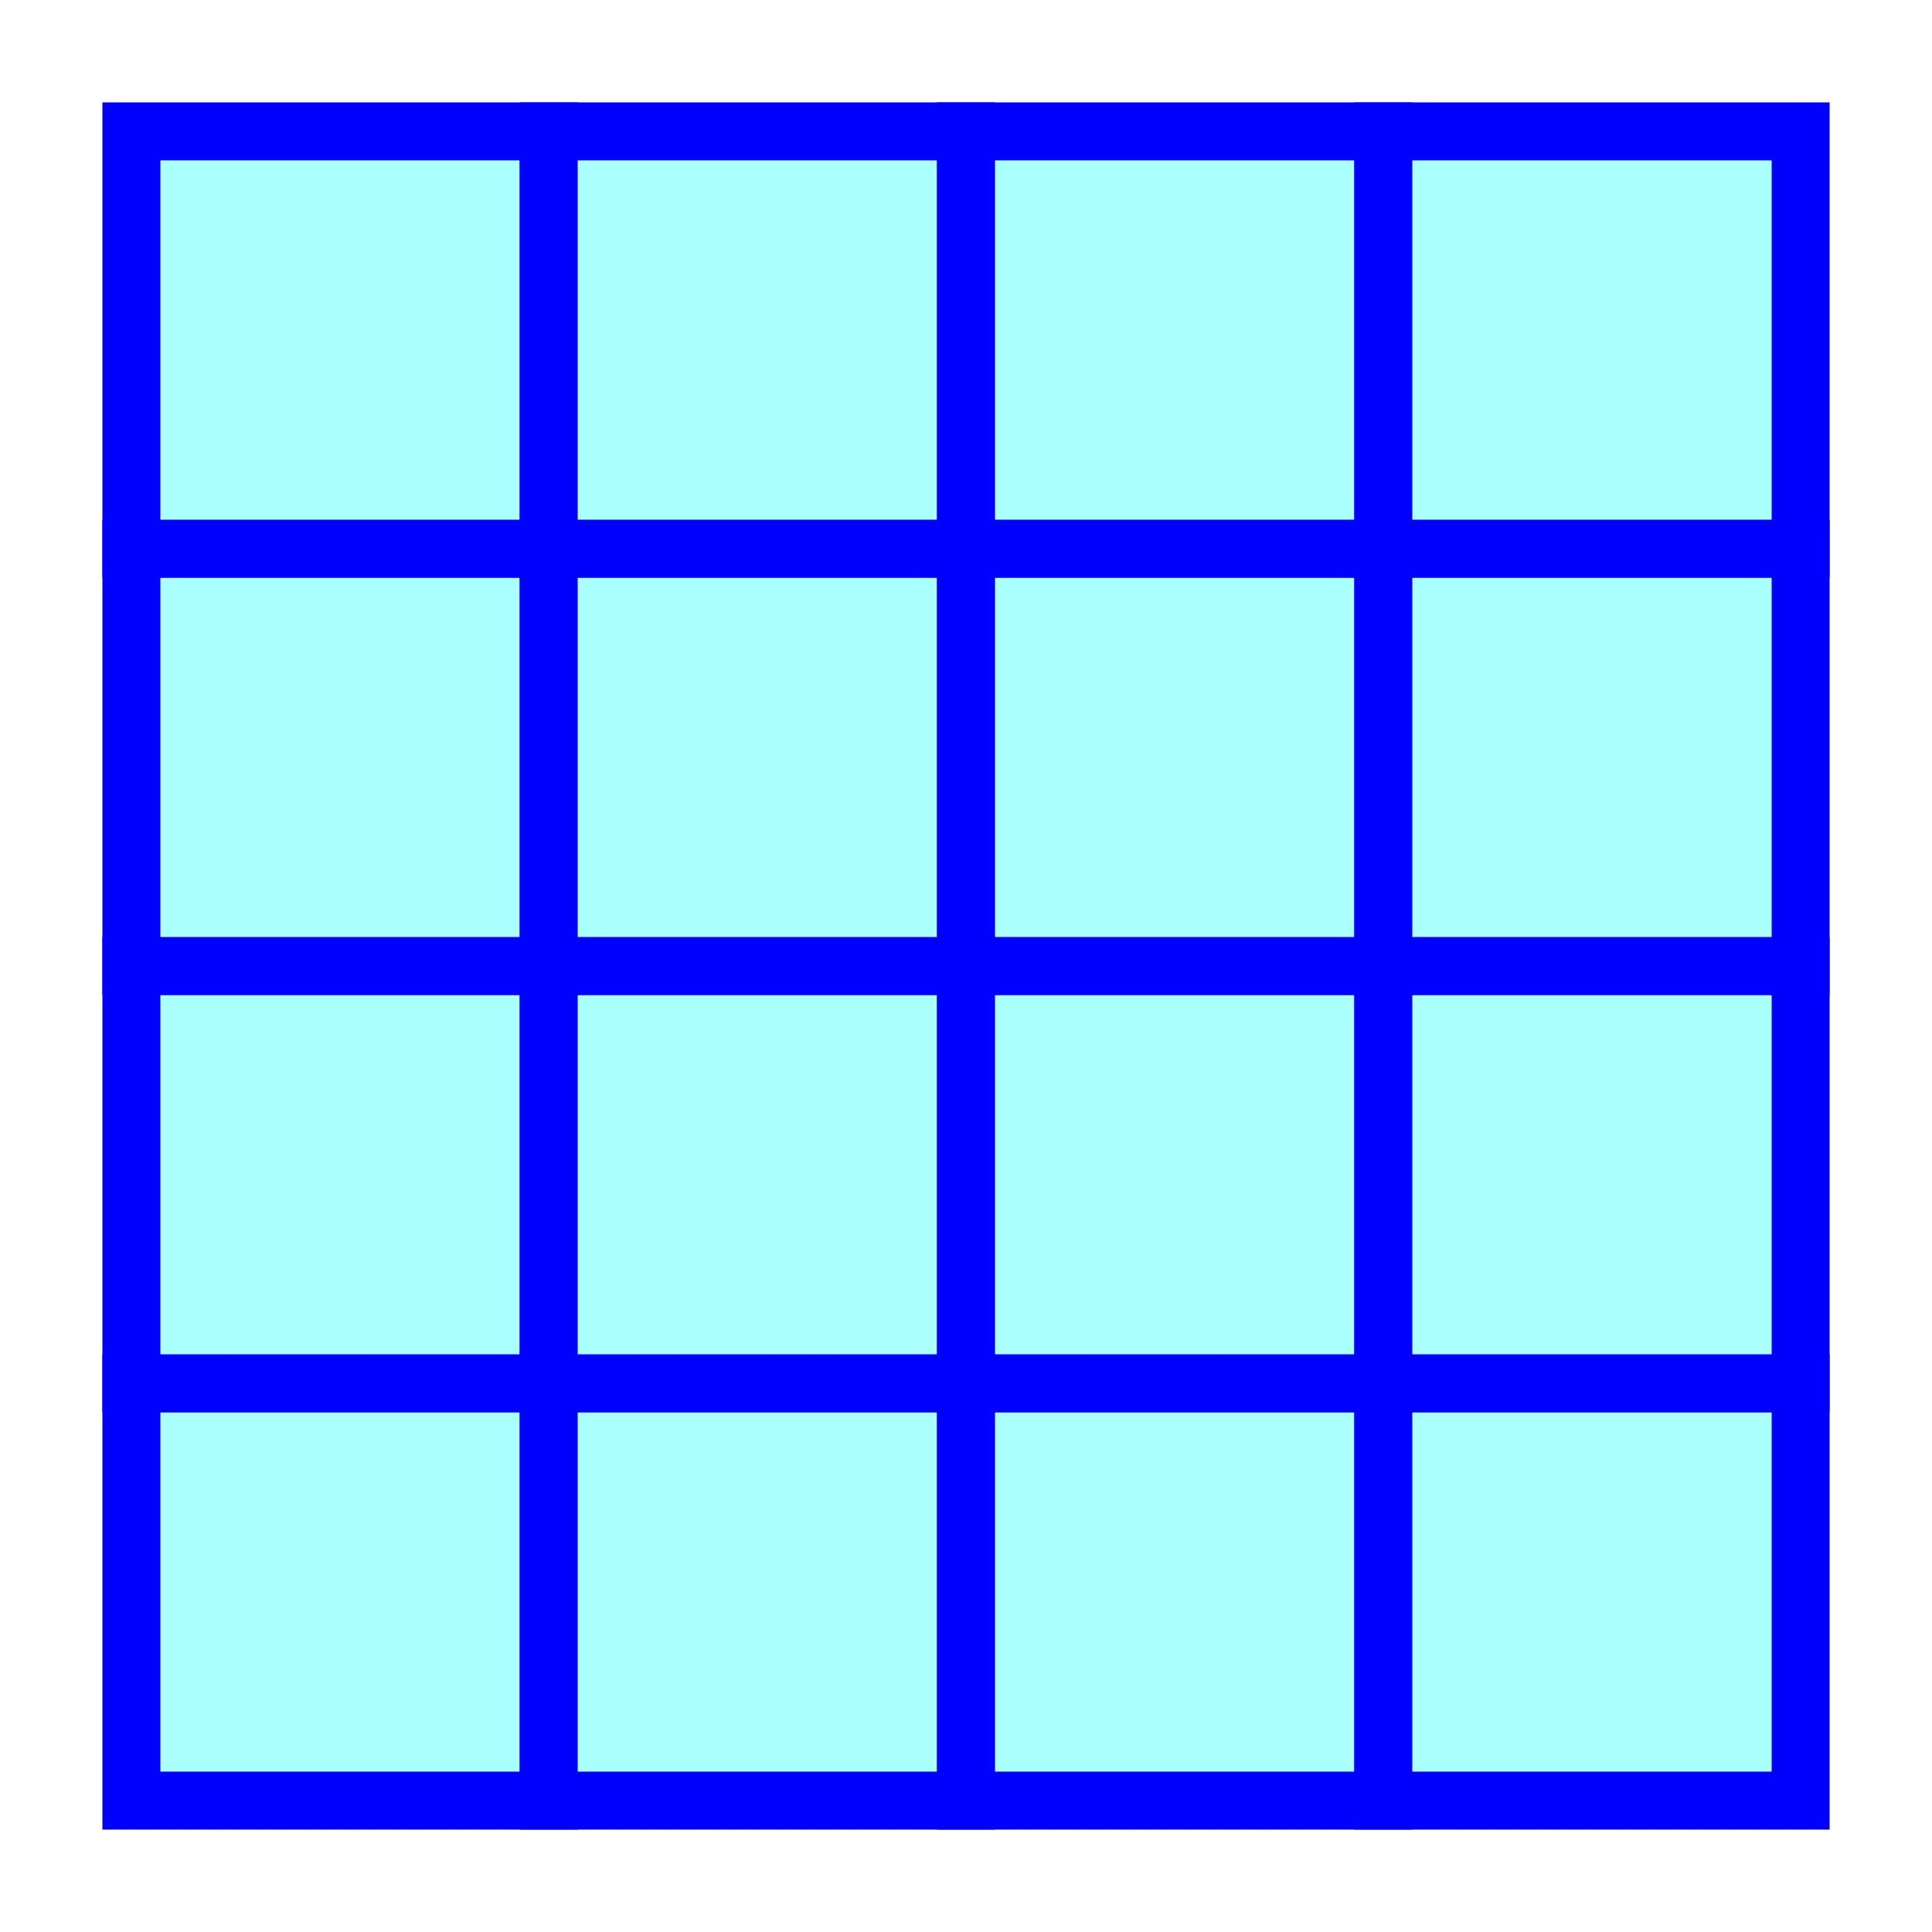 <?xml version="1.0" standalone="no"?>
<!DOCTYPE svg PUBLIC "-//W3C//DTD SVG 20001102//EN" "http://www.w3.org/TR/2000/CR-SVG-20001102/DTD/svg-20001102.dtd">
<svg xmlns="http://www.w3.org/2000/svg" width="500" x="0" y="0" height="500" id="/putrela0/mpasol/blazek/inst/qgiscvs07/plugins/grass/modules/v.mkgrid.1" >
 <rect width="100%" height="100%" fill="#808080" stroke="none"/>
 <rect width="500" x="0" y="0" height="500" style="stroke:rgb(0,0,0);stroke-width:0;fill:rgb(255,255,255);" />
 <g style="stroke:rgb(0,0,0);stroke-width:0.9;fill:none;" >
  <clipPath id="clip1" >
   <rect width="500" x="0" y="0" height="500" />
  </clipPath>
  <g style="clip-path:url(#clip1)" >
   <polygon points="70 466 34 466 34 358 70 358 106 358 142 358 142 466 106 466 70 466" style="stroke:rgb(0,0,0);stroke-width:0;fill:rgb(170,255,255);" />
   <polygon points="70 466 34 466 34 358 70 358 106 358 142 358 142 466 106 466 70 466" style="stroke:rgb(0,0,255);stroke-width:15;fill:none;" />
   <polygon points="178 466 142 466 142 358 178 358 214 358 250 358 250 466 214 466 178 466" style="stroke:rgb(0,0,0);stroke-width:0;fill:rgb(170,255,255);" />
   <polygon points="178 466 142 466 142 358 178 358 214 358 250 358 250 466 214 466 178 466" style="stroke:rgb(0,0,255);stroke-width:15;fill:none;" />
   <polygon points="286 466 250 466 250 358 286 358 322 358 358 358 358 466 322 466 286 466" style="stroke:rgb(0,0,0);stroke-width:0;fill:rgb(170,255,255);" />
   <polygon points="286 466 250 466 250 358 286 358 322 358 358 358 358 466 322 466 286 466" style="stroke:rgb(0,0,255);stroke-width:15;fill:none;" />
   <polygon points="394 466 358 466 358 358 394 358 430 358 466 358 466 466 430 466 394 466" style="stroke:rgb(0,0,0);stroke-width:0;fill:rgb(170,255,255);" />
   <polygon points="394 466 358 466 358 358 394 358 430 358 466 358 466 466 430 466 394 466" style="stroke:rgb(0,0,255);stroke-width:15;fill:none;" />
   <polygon points="70 358 34 358 34 250 70 250 106 250 142 250 142 358 106 358 70 358" style="stroke:rgb(0,0,0);stroke-width:0;fill:rgb(170,255,255);" />
   <polygon points="70 358 34 358 34 250 70 250 106 250 142 250 142 358 106 358 70 358" style="stroke:rgb(0,0,255);stroke-width:15;fill:none;" />
   <polygon points="178 358 142 358 142 250 178 250 214 250 250 250 250 358 214 358 178 358" style="stroke:rgb(0,0,0);stroke-width:0;fill:rgb(170,255,255);" />
   <polygon points="178 358 142 358 142 250 178 250 214 250 250 250 250 358 214 358 178 358" style="stroke:rgb(0,0,255);stroke-width:15;fill:none;" />
   <polygon points="286 358 250 358 250 250 286 250 322 250 358 250 358 358 322 358 286 358" style="stroke:rgb(0,0,0);stroke-width:0;fill:rgb(170,255,255);" />
   <polygon points="286 358 250 358 250 250 286 250 322 250 358 250 358 358 322 358 286 358" style="stroke:rgb(0,0,255);stroke-width:15;fill:none;" />
   <polygon points="394 358 358 358 358 250 394 250 430 250 466 250 466 358 430 358 394 358" style="stroke:rgb(0,0,0);stroke-width:0;fill:rgb(170,255,255);" />
   <polygon points="394 358 358 358 358 250 394 250 430 250 466 250 466 358 430 358 394 358" style="stroke:rgb(0,0,255);stroke-width:15;fill:none;" />
   <polygon points="70 250 34 250 34 142 70 142 106 142 142 142 142 250 106 250 70 250" style="stroke:rgb(0,0,0);stroke-width:0;fill:rgb(170,255,255);" />
   <polygon points="70 250 34 250 34 142 70 142 106 142 142 142 142 250 106 250 70 250" style="stroke:rgb(0,0,255);stroke-width:15;fill:none;" />
   <polygon points="178 250 142 250 142 142 178 142 214 142 250 142 250 250 214 250 178 250" style="stroke:rgb(0,0,0);stroke-width:0;fill:rgb(170,255,255);" />
   <polygon points="178 250 142 250 142 142 178 142 214 142 250 142 250 250 214 250 178 250" style="stroke:rgb(0,0,255);stroke-width:15;fill:none;" />
   <polygon points="286 250 250 250 250 142 286 142 322 142 358 142 358 250 322 250 286 250" style="stroke:rgb(0,0,0);stroke-width:0;fill:rgb(170,255,255);" />
   <polygon points="286 250 250 250 250 142 286 142 322 142 358 142 358 250 322 250 286 250" style="stroke:rgb(0,0,255);stroke-width:15;fill:none;" />
   <polygon points="394 250 358 250 358 142 394 142 430 142 466 142 466 250 430 250 394 250" style="stroke:rgb(0,0,0);stroke-width:0;fill:rgb(170,255,255);" />
   <polygon points="394 250 358 250 358 142 394 142 430 142 466 142 466 250 430 250 394 250" style="stroke:rgb(0,0,255);stroke-width:15;fill:none;" />
   <polygon points="70 142 34 142 34 34 70 34 106 34 142 34 142 142 106 142 70 142" style="stroke:rgb(0,0,0);stroke-width:0;fill:rgb(170,255,255);" />
   <polygon points="70 142 34 142 34 34 70 34 106 34 142 34 142 142 106 142 70 142" style="stroke:rgb(0,0,255);stroke-width:15;fill:none;" />
   <polygon points="178 142 142 142 142 34 178 34 214 34 250 34 250 142 214 142 178 142" style="stroke:rgb(0,0,0);stroke-width:0;fill:rgb(170,255,255);" />
   <polygon points="178 142 142 142 142 34 178 34 214 34 250 34 250 142 214 142 178 142" style="stroke:rgb(0,0,255);stroke-width:15;fill:none;" />
   <polygon points="286 142 250 142 250 34 286 34 322 34 358 34 358 142 322 142 286 142" style="stroke:rgb(0,0,0);stroke-width:0;fill:rgb(170,255,255);" />
   <polygon points="286 142 250 142 250 34 286 34 322 34 358 34 358 142 322 142 286 142" style="stroke:rgb(0,0,255);stroke-width:15;fill:none;" />
   <polygon points="394 142 358 142 358 34 394 34 430 34 466 34 466 142 430 142 394 142" style="stroke:rgb(0,0,0);stroke-width:0;fill:rgb(170,255,255);" />
   <polygon points="394 142 358 142 358 34 394 34 430 34 466 34 466 142 430 142 394 142" style="stroke:rgb(0,0,255);stroke-width:15;fill:none;" />
  </g>
 </g>
</svg>
